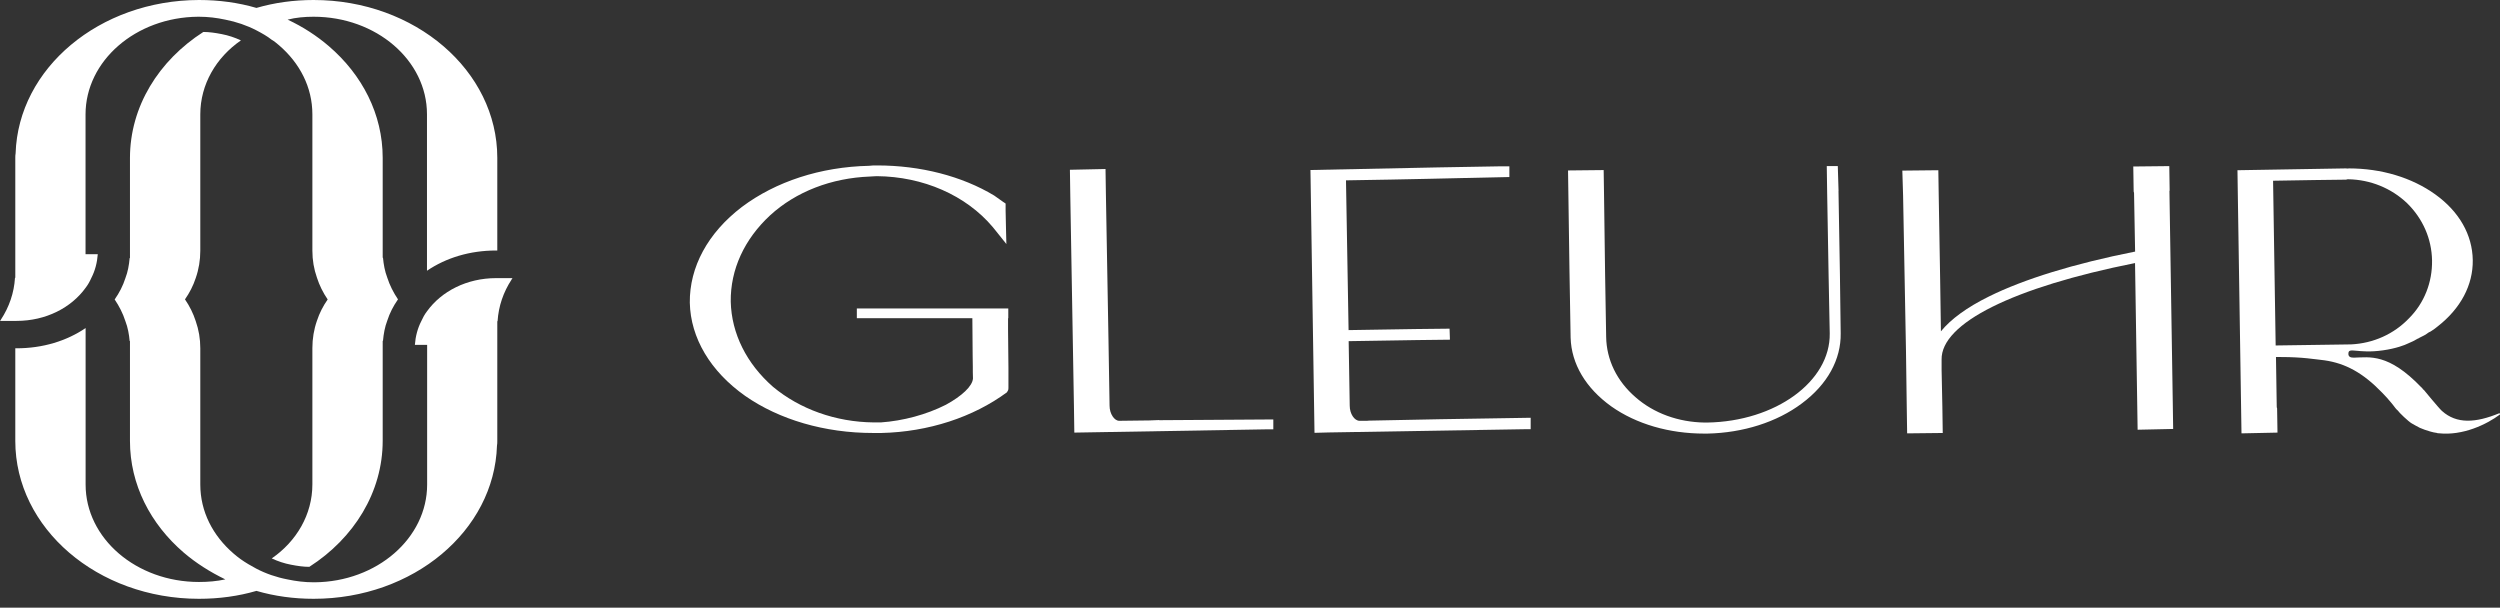 <svg xmlns="http://www.w3.org/2000/svg" fill="none" viewBox="0 0 144 35" height="35" width="144">
<rect x="0" y="0" width="144" height="35" fill="#333333" stroke="none"/>
<path fill="white" d="M58.077 18.33V17.769H49.354V18.33H56.008L56.025 20.478L56.034 21.135V21.429L56.043 21.797C56.017 22.24 55.407 22.81 54.483 23.314C53.36 23.884 52.01 24.243 50.739 24.331H50.319C48.14 24.309 46.071 23.568 44.524 22.279C43.003 20.947 42.135 19.215 42.091 17.375C42.069 15.516 42.876 13.78 44.353 12.408C45.852 11.032 47.903 10.252 50.104 10.169C50.231 10.169 50.336 10.147 50.507 10.147C53.172 10.169 55.644 11.247 57.187 13.083L57.375 13.316L57.967 14.056L57.945 13.149L57.923 12.132V11.729L57.901 11.707L57.774 11.624L57.266 11.264C55.403 10.142 53.019 9.529 50.52 9.529H50.476C50.349 9.529 50.222 9.529 50.051 9.551C47.259 9.612 44.682 10.458 42.736 11.918C40.768 13.416 39.711 15.385 39.733 17.436C39.777 19.465 40.917 21.39 42.924 22.805C44.892 24.177 47.513 24.94 50.283 24.94H50.77C53.474 24.878 56.056 24.033 58.002 22.595L58.024 22.551C58.068 22.49 58.086 22.446 58.086 22.341V21.179L58.064 19.001V18.334L58.077 18.33Z"></path>
<path fill="white" d="M66.769 24.195L66.199 24.217L64.485 24.238H64.463C64.187 24.238 63.911 23.835 63.911 23.371L63.849 19.588L63.7 11.194L63.678 9.735L61.627 9.779L61.649 11.282L61.859 23.397L61.881 24.918L72.94 24.73H73.343V24.16H73.321L66.769 24.203V24.195Z"></path>
<path fill="white" d="M78.778 24.239H78.314C78.016 24.239 77.744 23.835 77.744 23.371L77.683 19.649H77.788L81.636 19.588L83.516 19.566L83.495 18.931L81.505 18.953L77.678 19.014L77.529 10.388L80.111 10.344L82.267 10.3L86.94 10.195V9.581H86.37L82.798 9.643L75.482 9.792L75.715 24.931L76.539 24.909L87.935 24.721H88.167V24.063L82.947 24.147L78.783 24.23L78.778 24.239Z"></path>
<path fill="white" d="M105.901 11.002L105.857 9.564H105.222L105.244 11.085L105.327 15.841L105.393 19.202C105.437 21.973 102.263 24.278 98.332 24.339H98.183C96.683 24.317 95.263 23.809 94.207 22.88C93.129 21.951 92.537 20.723 92.515 19.413L92.454 15.819L92.392 11.19L92.371 9.796L90.319 9.818L90.403 15.674L90.468 19.457C90.512 20.956 91.336 22.354 92.813 23.41C94.251 24.427 96.153 24.975 98.161 24.975H98.349C100.4 24.931 102.347 24.317 103.784 23.239C105.266 22.139 106.046 20.701 106.024 19.202L105.98 15.841L105.897 10.997L105.901 11.002Z"></path>
<path fill="white" d="M124.972 10.984L124.951 9.568L122.899 9.59H122.877L122.899 11.028C122.899 11.028 122.921 11.089 122.921 11.111L122.982 14.495H122.961C119.45 15.192 116.574 16.081 114.567 17.076C113.278 17.712 112.367 18.387 111.797 19.084L111.753 16.125L111.67 11.242L111.648 9.805L109.574 9.827L109.618 11.264L109.785 20.228L109.829 23.463L109.851 24.962L111.902 24.94L111.88 23.419L111.836 21.306V20.715C111.792 18.619 115.961 16.55 122.978 15.152L123.127 24.751H123.189L125.174 24.708L125.152 23.209L124.959 10.988L124.972 10.984Z"></path>
<path fill="white" d="M143.973 23.796C142.597 24.366 141.501 24.431 140.655 23.669C140.484 23.52 139.599 22.441 139.599 22.441H139.577C139.533 22.38 139.516 22.336 139.472 22.314C137.57 20.329 136.491 20.579 135.584 20.601C135.396 20.601 135.286 20.557 135.268 20.412V20.368C135.268 19.965 135.799 20.39 137.254 20.18C138.017 20.075 138.543 19.864 138.67 19.798C138.88 19.715 139.091 19.61 139.305 19.483C139.327 19.505 139.349 19.461 139.349 19.461C139.538 19.378 139.73 19.272 139.897 19.145C139.958 19.123 140.024 19.084 140.086 19.04C140.191 18.979 140.296 18.891 140.401 18.808C141.734 17.773 142.452 16.419 142.431 14.981C142.409 13.522 141.65 12.189 140.274 11.199C138.92 10.226 137.166 9.7 135.286 9.7C135.242 9.722 135.181 9.7 135.115 9.7L128.878 9.805L128.9 11.326L129.11 24.962L131.183 24.918L131.161 23.524C131.14 23.48 131.14 23.441 131.14 23.397L131.096 20.565H131.394C132.621 20.565 133.318 20.692 133.888 20.754C135.093 20.925 136.106 21.473 137.206 22.612C137.394 22.801 137.587 23.016 137.776 23.248L137.859 23.353C137.942 23.458 138.008 23.564 138.113 23.647C138.174 23.752 138.727 24.282 138.915 24.387C139.064 24.471 139.213 24.558 139.38 24.642C139.568 24.725 139.761 24.791 139.972 24.852C140.099 24.896 140.226 24.913 140.353 24.935C140.397 24.957 140.436 24.957 140.48 24.957C141.856 25.106 143.228 24.449 143.991 23.879C144.013 23.857 143.991 23.818 143.969 23.796H143.973ZM131.078 19.904L130.929 10.41C131.714 10.388 135.115 10.348 135.137 10.348C135.181 10.326 135.22 10.326 135.264 10.326C136.531 10.348 137.736 10.835 138.648 11.703C139.555 12.592 140.064 13.754 140.086 14.999C140.107 16.248 139.643 17.453 138.753 18.339C137.885 19.246 136.702 19.776 135.413 19.838H135.352L131.083 19.899L131.078 19.904Z"></path>
<path fill="white" d="M4.931 16.577C5.071 16.397 5.177 16.2 5.264 16.003C5.475 15.595 5.597 15.126 5.632 14.64H4.927V6.592C4.927 3.507 7.815 0.995 11.405 0.964H11.458C11.988 0.964 12.479 1.026 12.974 1.131C13.61 1.254 14.223 1.464 14.771 1.749C15.087 1.915 15.389 2.082 15.652 2.292C15.81 2.384 15.933 2.49 16.073 2.608C17.27 3.638 17.993 5.027 17.993 6.588V14.438C17.993 14.982 18.081 15.499 18.256 15.994C18.396 16.432 18.607 16.858 18.874 17.248C18.611 17.625 18.401 18.032 18.256 18.475C18.081 18.975 17.993 19.505 17.993 20.049V27.899C17.993 29.639 17.077 31.182 15.652 32.164C16.003 32.33 16.375 32.453 16.761 32.527C17.147 32.602 17.484 32.65 17.817 32.65C20.386 31.002 22.043 28.355 22.043 25.387V19.623L22.06 19.637C22.096 19.229 22.166 18.834 22.306 18.471C22.446 18.032 22.657 17.625 22.924 17.243C22.661 16.849 22.451 16.441 22.306 15.99C22.166 15.626 22.096 15.232 22.06 14.841L22.043 14.854V9.091C22.043 6.579 20.864 4.309 18.944 2.661C18.238 2.056 17.449 1.543 16.568 1.131C17.042 1.008 17.555 0.964 18.063 0.964C21.675 0.964 24.594 3.476 24.594 6.579V15.595C25.685 14.854 27.057 14.429 28.574 14.429H28.644V9.091C28.644 4.068 23.906 0 18.063 0C16.919 0 15.81 0.153 14.771 0.456C13.732 0.153 12.623 0 11.462 0C5.724 0.013 1.056 3.932 0.899 8.832C0.881 8.924 0.881 9.012 0.881 9.104V16.003H0.863C0.811 16.866 0.53 17.682 0.053 18.409C0.053 18.422 0.035 18.453 0 18.484H0.951C2.643 18.484 4.103 17.726 4.931 16.577Z"></path>
<path fill="white" d="M28.578 16.02C26.886 16.02 25.427 16.779 24.598 17.927C24.458 18.107 24.353 18.304 24.265 18.501C24.055 18.909 23.932 19.378 23.897 19.864H24.603V27.912C24.603 30.998 21.714 33.509 18.124 33.54H18.072C17.541 33.54 17.05 33.478 16.555 33.373C15.92 33.251 15.306 33.04 14.758 32.751C14.443 32.584 14.14 32.405 13.86 32.207C13.719 32.102 13.579 31.997 13.456 31.887C12.26 30.857 11.537 29.468 11.537 27.907V20.057C11.537 19.514 11.449 18.997 11.274 18.497C11.133 18.059 10.923 17.633 10.655 17.243C10.918 16.866 11.129 16.459 11.274 16.016C11.449 15.516 11.537 14.986 11.537 14.443V6.592C11.537 4.852 12.453 3.309 13.877 2.327C13.526 2.161 13.154 2.038 12.768 1.964C12.382 1.889 12.045 1.841 11.712 1.841C9.143 3.489 7.486 6.136 7.486 9.104V14.868L7.469 14.854C7.434 15.262 7.364 15.657 7.223 16.02C7.083 16.459 6.873 16.866 6.605 17.248C6.868 17.642 7.079 18.05 7.223 18.501C7.364 18.865 7.434 19.26 7.469 19.65L7.486 19.637V25.4C7.486 27.912 8.665 30.182 10.585 31.831C11.291 32.435 12.102 32.948 12.979 33.373C12.488 33.478 11.992 33.522 11.462 33.522C7.85 33.522 4.931 31.011 4.931 27.912V18.896C3.84 19.637 2.468 20.062 0.951 20.062H0.881V25.4C0.881 30.424 5.619 34.491 11.462 34.491C12.623 34.491 13.732 34.338 14.771 34.035C15.81 34.338 16.919 34.491 18.063 34.491C23.805 34.491 28.469 30.573 28.626 25.672C28.644 25.58 28.644 25.492 28.644 25.4V18.501H28.661C28.714 17.638 28.995 16.823 29.472 16.095C29.472 16.082 29.49 16.051 29.525 16.02H28.574H28.578Z"></path>
</svg>
